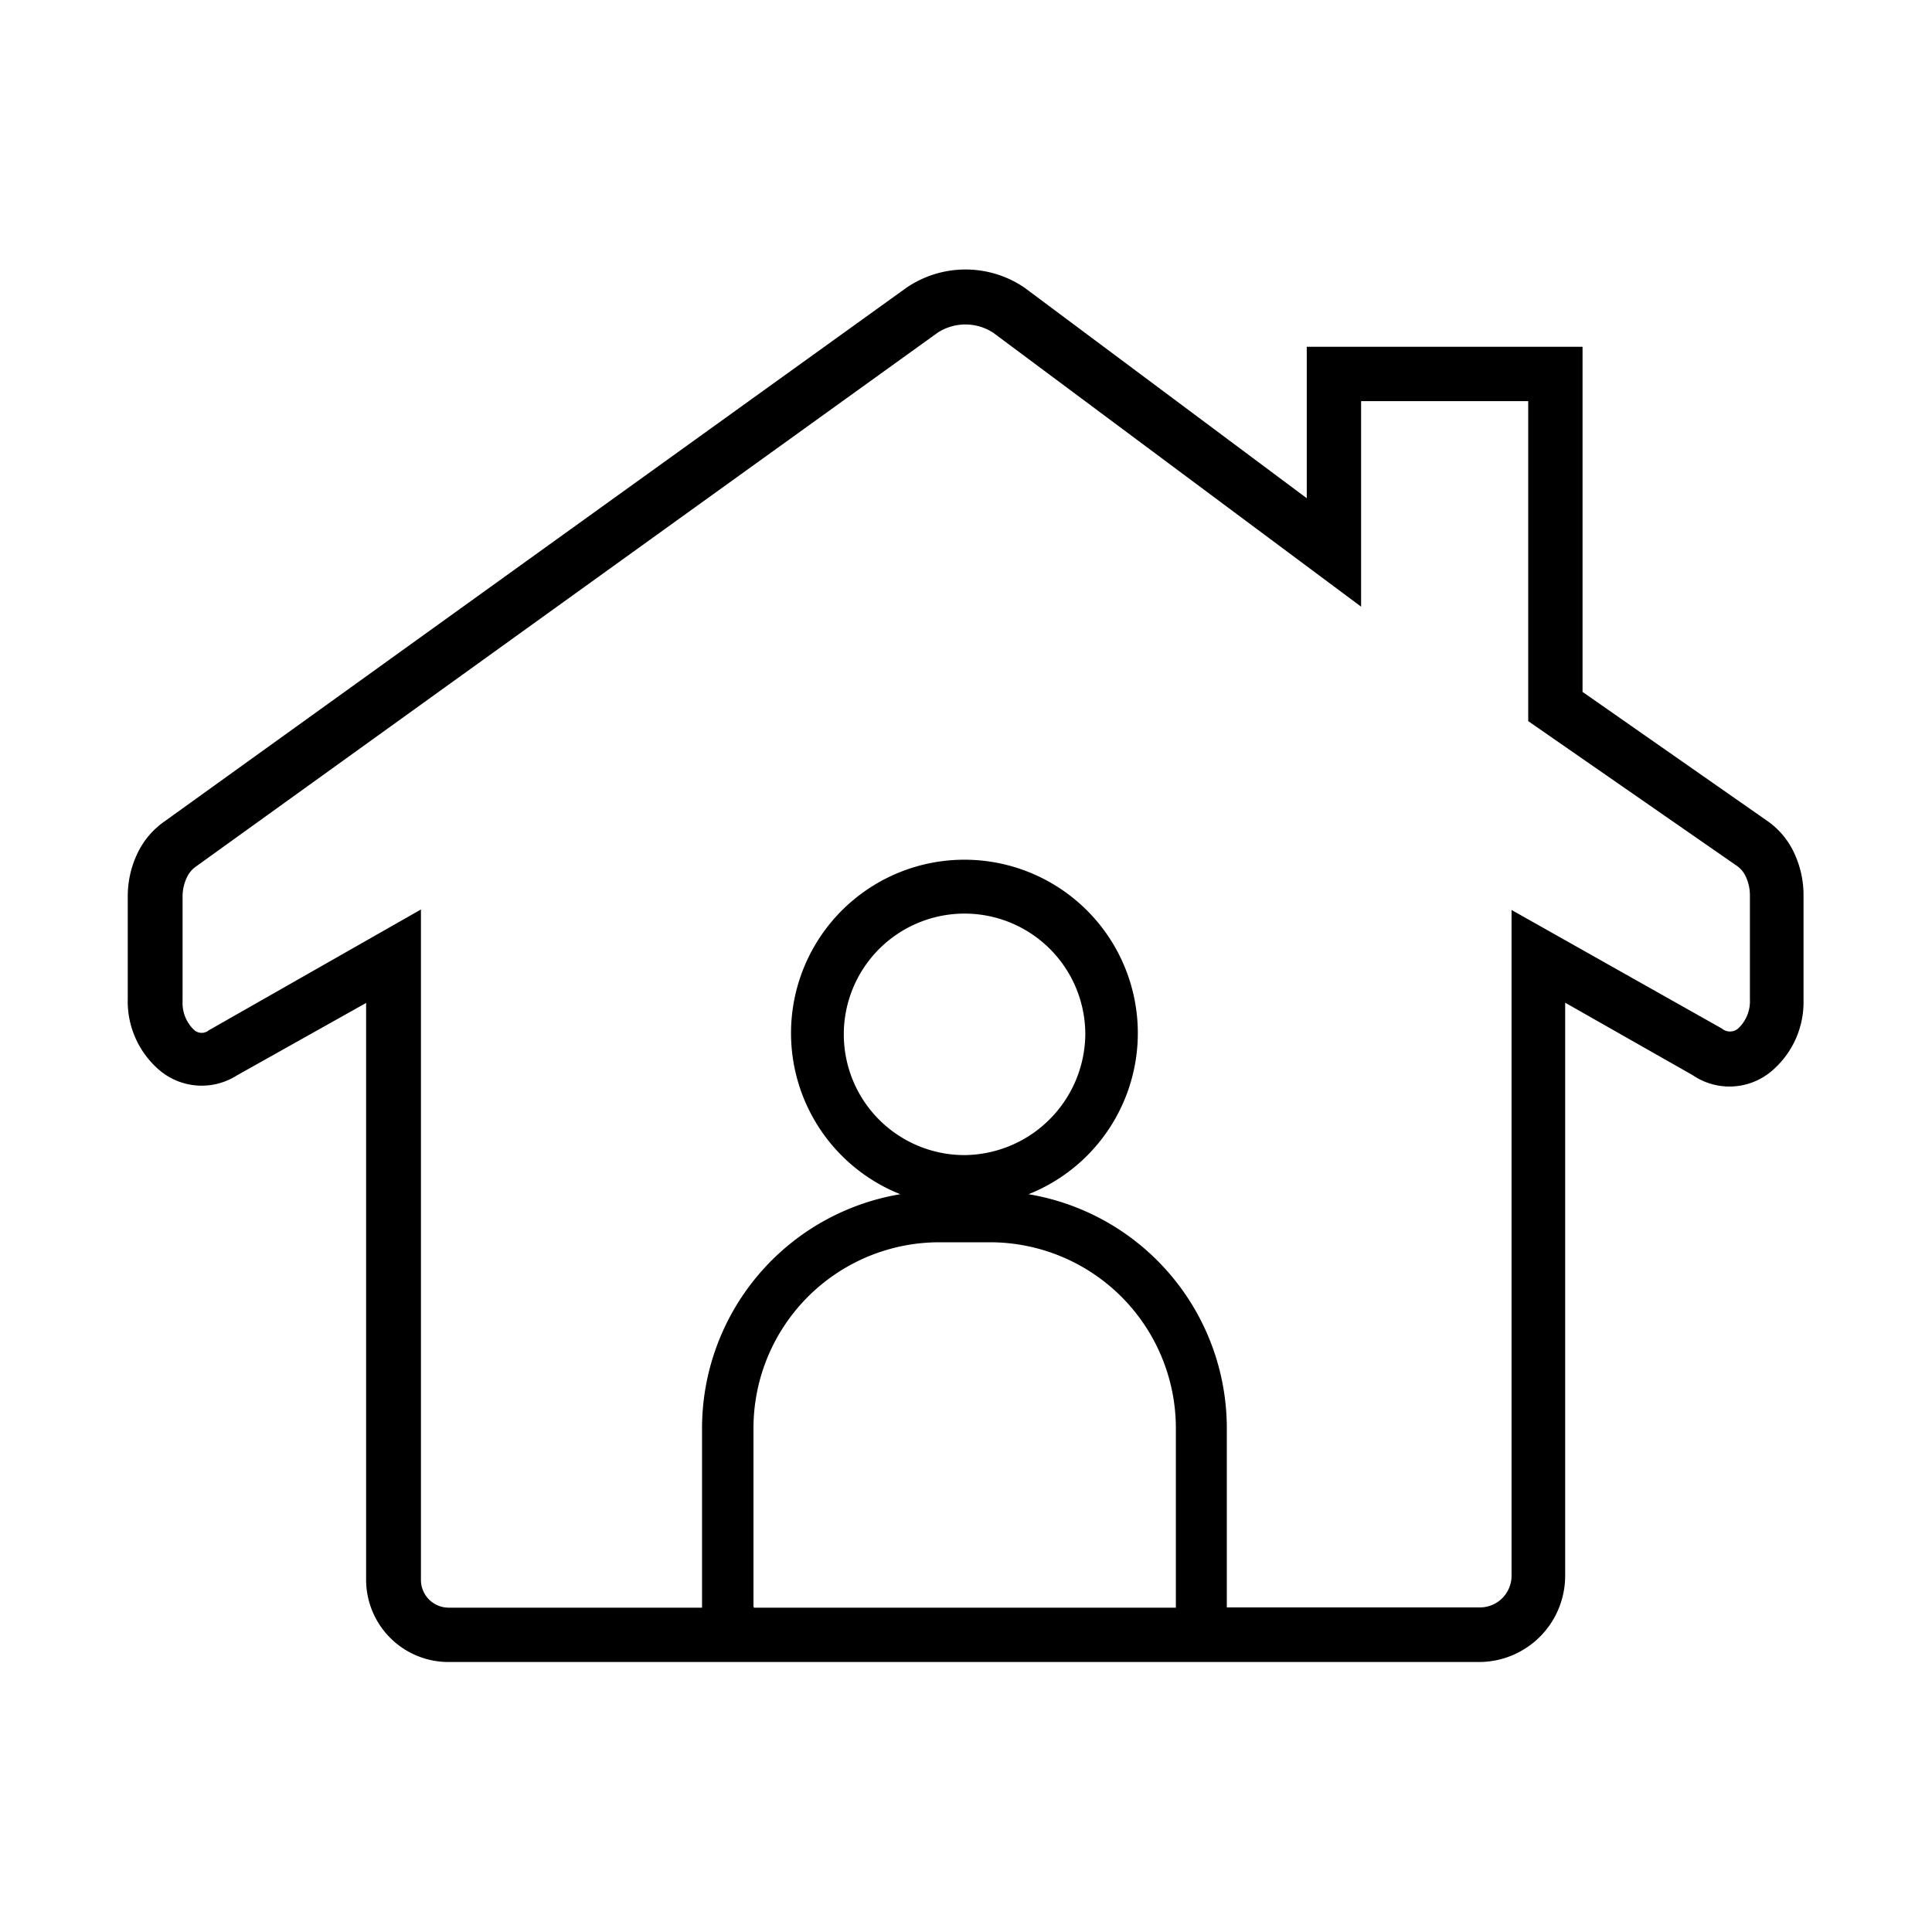 <svg id="Tenant" class="svg-tennant" xmlns="http://www.w3.org/2000/svg" viewBox="0 0 80 80"><defs><style/></defs><title>Tenant</title><path class="cls-1" d="M74.32 35.38A3.3 3.3 0 0 0 73.19 34l-7.66-5.35V14.36H54.11v6.27l-11.69-8.72a4.34 4.34 0 0 0-4.88 0L6.83 34a3.37 3.37 0 0 0-1.15 1.36 4.11 4.11 0 0 0-.39 1.75v4.26a3.74 3.74 0 0 0 1.38 3 2.71 2.71 0 0 0 3.14.16l5.35-3v23.91a3.41 3.41 0 0 0 3.4 3.38h42.7a3.57 3.57 0 0 0 3.55-3.54V41.52l5.28 3a2.7 2.7 0 0 0 3.21-.12 3.74 3.74 0 0 0 1.38-3v-4.27a4.1 4.1 0 0 0-.36-1.75zM31.2 66.51v-7.38a7.7 7.7 0 0 1 7.69-7.69H41a7.7 7.7 0 0 1 7.69 7.69V66.57H31.22s-.02-.04-.02-.06zm8.74-18.68a5 5 0 1 1 5-5 5.05 5.05 0 0 1-5 5zm32.52-6.44a1.54 1.54 0 0 1-.49 1.2.52.52 0 0 1-.67 0l-8.71-4.91V65.26a1.31 1.31 0 0 1-1.3 1.3H50.8v-7.43a9.83 9.83 0 0 0-8.21-9.68 7.18 7.18 0 1 0-5.31 0 9.83 9.83 0 0 0-8.21 9.68V66.57H18.58a1.15 1.15 0 0 1-1.15-1.14V37.66l-8.78 5a.47.47 0 0 1-.6 0 1.54 1.54 0 0 1-.49-1.2v-4.33a1.83 1.83 0 0 1 .17-.78 1.13 1.13 0 0 1 .4-.48l30.69-22.09a2.11 2.11 0 0 1 2.31 0l15.23 11.34v-8.51h6.92v13.25l8.65 6a1.08 1.08 0 0 1 .36.44 1.83 1.83 0 0 1 .17.78z"/></svg>